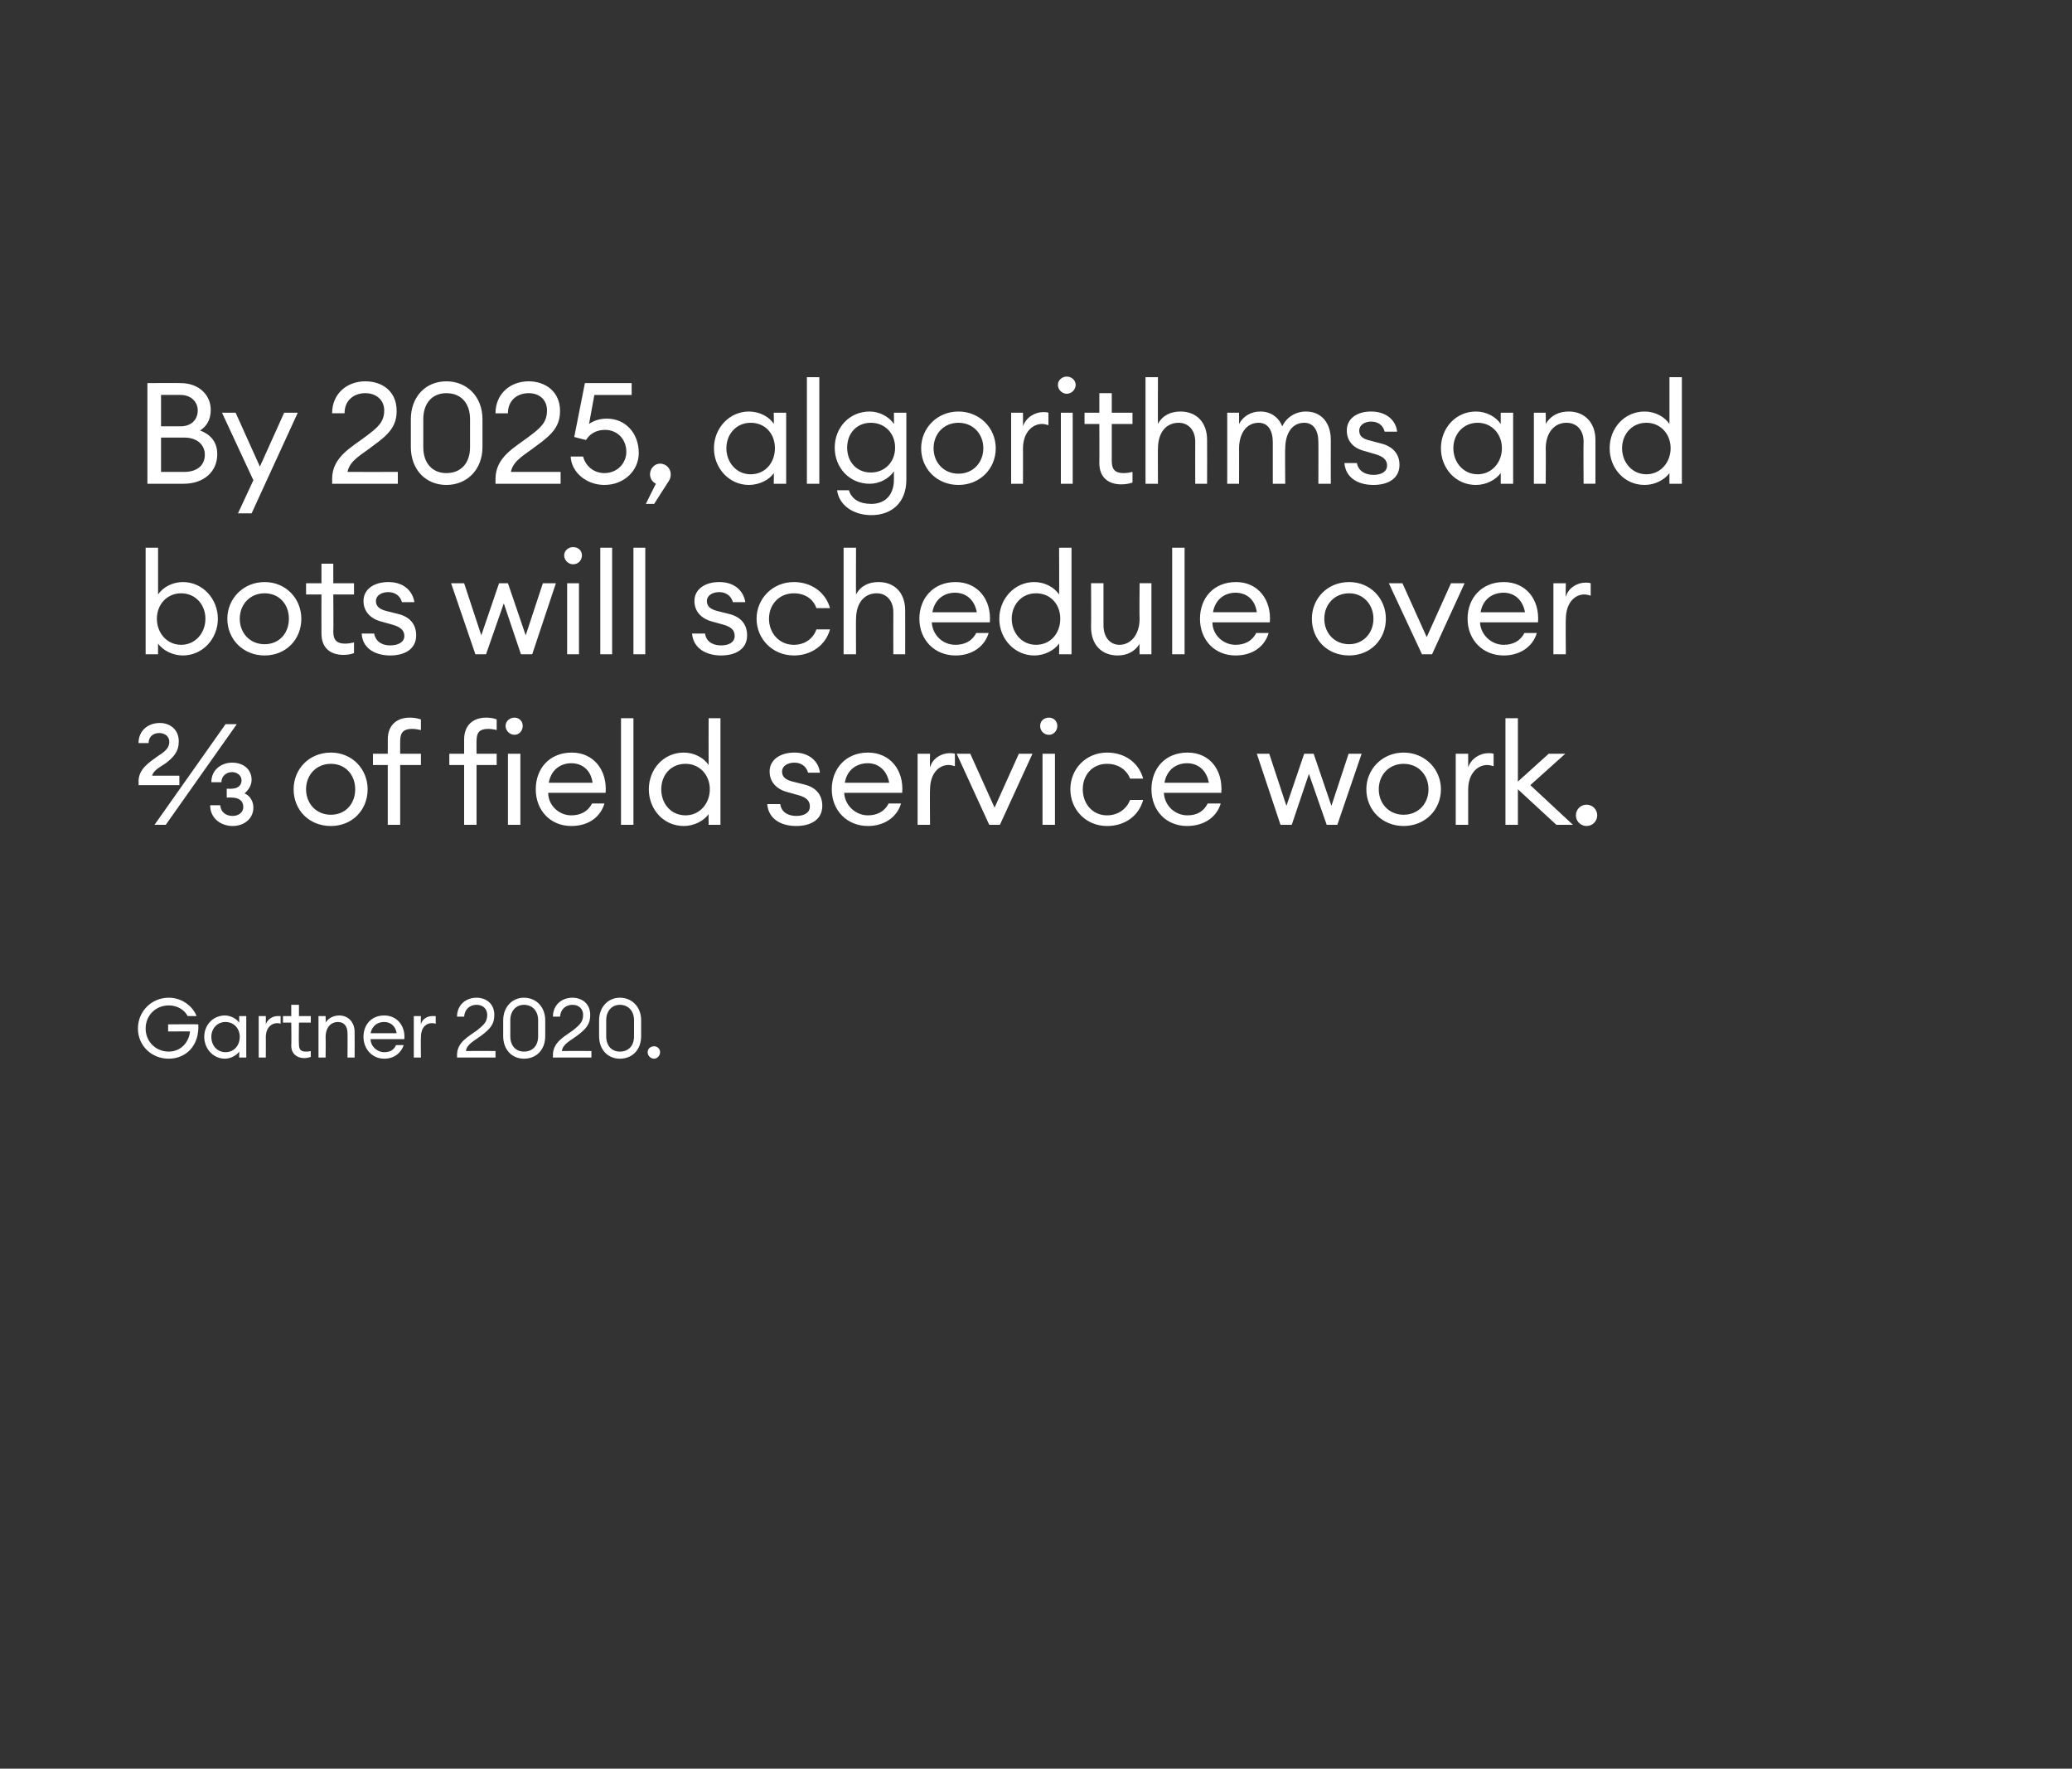 <?xml version="1.0" standalone="no"?><!DOCTYPE svg PUBLIC "-//W3C//DTD SVG 1.1//EN" "http://www.w3.org/Graphics/SVG/1.1/DTD/svg11.dtd"><svg xmlns="http://www.w3.org/2000/svg" version="1.1" width="350px" height="298.7px" viewBox="0 0 350 298.7"><rect x="0" y="0" width="350" height="298.7" fill="#333333" stroke="none"/><desc>By 2025, algorithms and bots will schedule over 2 3 of field service work Gartner 2020</desc><defs/><g id="Polygon69141"><path d="m28.5 168.5c2.3 0 4.1 1.5 4.7 3.1h-1.5c-.5-1-1.7-1.8-3.2-1.8c-2.2 0-3.9 1.7-3.9 3.9c0 2.2 1.7 3.9 3.9 3.9c2 0 3.4-1.5 3.6-3.4c.03-.02-3.7 0-3.7 0V173s5.06-.04 5.1 0c.2 3.6-2.1 5.8-5 5.8c-2.9 0-5.2-2.2-5.2-5.1c0-2.9 2.3-5.2 5.2-5.2zm9.5 3c1 0 2 .6 2.4 1.2c.02.02 0-1.1 0-1.1h1.2v7h-1.2s.02-1.03 0-1c-.4.6-1.4 1.2-2.4 1.2c-2 0-3.5-1.7-3.5-3.7c0-2 1.5-3.6 3.5-3.6zm.1 1.1c-1.4 0-2.4 1.1-2.4 2.5c0 1.5 1 2.6 2.4 2.6c1.4 0 2.4-1.1 2.4-2.6c0-1.4-1-2.5-2.4-2.5zm5.6-1h1.2s.02 1.4 0 1.4c.3-.9 1.2-1.4 2-1.4h.5v1.3c-.2-.1-.4-.1-.6-.1c-.9 0-1.9.7-1.9 2.4c.02-.03 0 3.4 0 3.4h-1.2v-7zm7.7 7.1c-1.2 0-2.2-.7-2.2-2.1c.05-.03 0-3.9 0-3.9h-1.4v-1.1h1.4v-1.9h1.3v1.9h2v1.1h-2s-.05 3.72 0 3.7c0 .9.4 1.2 1.1 1.2c.3 0 .6 0 .9-.1v1c-.3.1-.7.2-1.1.2zm2.4-7.1h1.2s.04 1.12 0 1.1c.5-.8 1.4-1.2 2.3-1.2c1.5 0 2.6 1.1 2.6 2.8c.02.03 0 4.3 0 4.3h-1.2s.03-4.09 0-4.1c0-1.2-.6-1.9-1.6-1.9c-1.2 0-2.1.9-2.1 2.6c.04-.03 0 3.4 0 3.4h-1.2v-7zm11.1 7.2c-2 0-3.5-1.6-3.5-3.7c0-2 1.3-3.6 3.5-3.6c2.2 0 3.6 1.8 3.4 4h-5.7c0 1.2 1.1 2.2 2.3 2.2c.9 0 1.6-.3 2-1.2h1.3c-.4 1.2-1.5 2.3-3.3 2.3zm-2.3-4.3h4.4c-.2-1.3-1.1-1.9-2.1-1.9c-1 0-2 .5-2.3 1.9zm7.3-2.9h1.2s-.04 1.4 0 1.4c.2-.9 1.1-1.4 1.9-1.4h.6v1.3c-.3-.1-.5-.1-.7-.1c-.9 0-1.8.7-1.8 2.4c-.04-.03 0 3.4 0 3.4h-1.2v-7zm13.8 7h-6.5s.02-.43 0-.4c0-2.2 1.9-3.1 3.4-4.2c1.1-.9 1.7-1.4 1.7-2.6c0-1-.7-1.7-1.8-1.7c-1.1 0-2 .7-2.1 2h-1.2c0-1.9 1.4-3.2 3.3-3.2c1.6 0 3 1 3 2.9c0 1.5-.6 2.3-2.2 3.5c-1.2.9-2.4 1.4-2.6 2.6c.01-.02 5 0 5 0v1.1zm4.8.2c-2 0-3.5-1.5-3.5-3.8v-2.7c0-2.2 1.5-3.8 3.5-3.8c2.1 0 3.6 1.6 3.6 3.8v2.7c0 2.3-1.5 3.8-3.6 3.8zm0-1.2c1.4 0 2.4-.9 2.4-2.6v-2.7c0-1.6-1-2.6-2.4-2.6c-1.3 0-2.3 1-2.3 2.6v2.7c0 1.7 1 2.6 2.3 2.6zm11.4 1h-6.5s.02-.43 0-.4c0-2.2 1.9-3.1 3.4-4.2c1.1-.9 1.7-1.4 1.7-2.6c0-1-.7-1.7-1.8-1.7c-1.1 0-2 .7-2.1 2h-1.2c0-1.9 1.4-3.2 3.3-3.2c1.6 0 3 1 3 2.9c0 1.5-.6 2.3-2.2 3.5c-1.2.9-2.4 1.4-2.6 2.6c0-.02 5 0 5 0v1.1zm4.8.2c-2 0-3.5-1.5-3.5-3.8v-2.7c0-2.2 1.5-3.8 3.5-3.8c2.1 0 3.6 1.6 3.6 3.8v2.7c0 2.3-1.5 3.8-3.6 3.8zm0-1.2c1.4 0 2.4-.9 2.4-2.6v-2.7c0-1.6-1-2.6-2.4-2.6c-1.3 0-2.3 1-2.3 2.6v2.7c0 1.7 1 2.6 2.3 2.6zm5.8 1.2c-.6 0-1.1-.5-1.1-1.1c0-.6.5-1 1.1-1c.5 0 1 .4 1 1c0 .6-.5 1.1-1 1.1z" stroke="none" fill="#fff"/></g><g id="Polygon69140"><path d="m30.3 132.6h-6.9s.05-.57 0-.6c0-2.2 1.9-3.3 3.4-4.4c1.1-.7 1.8-1.3 1.8-2.3c0-.9-.7-1.5-1.7-1.5c-1 0-1.8.6-1.8 1.7h-1.7c0-2.1 1.6-3.4 3.6-3.4c1.7 0 3.2 1.1 3.2 3.1c0 1.7-.8 2.6-2.2 3.7c-.9.6-2.1 1.2-2.3 2.1h4.6v1.6zm7.8-10.3h1.9l-12 17h-1.9l12-17zm1.2 17.2c-2 0-3.8-1.3-3.8-3.5h1.7c.1 1.2 1 1.8 2.1 1.8c1 0 1.8-.6 1.8-1.5c0-1.1-.8-1.6-2-1.6c.04-.03-.8 0-.8 0v-1.5s.84.03.8 0c1 0 1.7-.5 1.7-1.4c0-.8-.7-1.4-1.6-1.4c-1 0-1.8.7-1.8 1.7h-1.7c0-2.1 1.7-3.3 3.5-3.3c2 0 3.3 1.2 3.3 2.9c0 1-.6 1.8-1.2 2.3c.8.3 1.5 1.2 1.5 2.4c0 1.8-1.5 3.1-3.5 3.1zm16.6 0c-3.7 0-6.3-2.7-6.3-6.2c0-3.4 2.6-6.2 6.3-6.2c3.6 0 6.2 2.8 6.2 6.2c0 3.5-2.6 6.2-6.2 6.2zm0-1.9c2.5 0 4.1-1.9 4.1-4.3c0-2.4-1.6-4.3-4.1-4.3c-2.5 0-4.2 1.9-4.2 4.3c0 2.4 1.7 4.3 4.2 4.3zm9.6-8.4H63v-1.9h2.5s.02-2.42 0-2.4c0-2.5 1.6-3.7 3.7-3.7c.7 0 1.3.1 1.9.3v1.8c-.4-.1-1-.2-1.5-.2c-1.3 0-2 .5-2 2c-.02 0 0 2.2 0 2.2h3.5v1.9h-3.5v10.1h-2.1v-10.1zm12.9 0h-2.5v-1.9h2.5v-2.4c0-2.5 1.6-3.7 3.7-3.7c.7 0 1.3.1 1.8.3v1.8c-.3-.1-1-.2-1.4-.2c-1.4 0-2 .5-2 2c-.03 0 0 2.2 0 2.2h3.4v1.9h-3.4v10.1h-2.1v-10.1zm8.5-5.1c-.8 0-1.5-.7-1.5-1.5c0-.8.7-1.4 1.5-1.4c.8 0 1.4.6 1.4 1.4c0 .8-.6 1.5-1.4 1.5zm-1.1 3.2h2.1v12h-2.1v-12zm10.7 12.2c-3.5 0-6-2.6-6-6.2c0-3.5 2.3-6.2 6.1-6.2c3.7 0 6 3 5.7 6.8h-9.7c0 2.1 1.8 3.8 3.9 3.8c1.5 0 2.8-.6 3.5-2h2.1c-.6 2.1-2.5 3.8-5.6 3.8zm-3.8-7.3h7.4c-.3-2.2-1.8-3.3-3.6-3.3c-1.7 0-3.4 1-3.8 3.3zm12.2-10.9h2.1v18h-2.1v-18zm10.6 5.8c1.8 0 3.4.9 4.2 2.1c-.02-.05 0-7.9 0-7.9h2v18h-2s-.02-1.84 0-1.8c-.8 1.1-2.4 2-4.2 2c-3.4 0-5.9-2.8-5.9-6.2c0-3.4 2.5-6.2 5.9-6.2zm.3 1.9c-2.5 0-4.1 1.9-4.1 4.3c0 2.4 1.6 4.4 4.1 4.4c2.4 0 4.1-2 4.1-4.4c0-2.4-1.7-4.3-4.1-4.3zm18.7 10.5c-2.6 0-4.7-1.2-4.9-3.7h2.2c.2 1.5 1.5 2 2.7 2c1.3 0 2.3-.5 2.3-1.6c0-.9-.5-1.5-1.9-1.9l-1.8-.5c-2-.5-3.1-1.8-3.1-3.5c0-2 1.8-3.2 4.2-3.2c2.5 0 4.1 1.5 4.3 3.4h-2c-.3-1.1-1.2-1.7-2.3-1.7c-1.2 0-2.1.6-2.1 1.5c0 .9.6 1.4 1.8 1.7l2 .5c2 .5 3 1.8 3 3.6c0 2.3-1.9 3.4-4.4 3.4zm12.1 0c-3.5 0-6.1-2.6-6.1-6.2c0-3.5 2.4-6.2 6.1-6.2c3.8 0 6.1 3 5.8 6.8h-9.8c.1 2.1 1.9 3.8 4 3.8c1.5 0 2.8-.6 3.5-2h2.1c-.6 2.1-2.6 3.8-5.6 3.8zm-3.9-7.3h7.5c-.4-2.2-1.9-3.3-3.6-3.3c-1.8 0-3.5 1-3.9 3.3zm12.3-4.9h2.1s-.05 2.33 0 2.3c.4-1.5 1.9-2.4 3.3-2.4c.3 0 .6 0 .9.1v2.1c-.3-.1-.7-.2-1.1-.2c-1.5 0-3.1 1.3-3.1 4.2c-.05-.05 0 5.9 0 5.9H155v-12zm6.6 0h2.3l4.1 9.1l4.1-9.1h2.3l-5.5 12h-1.8l-5.5-12zm15.6-3.2c-.9 0-1.5-.7-1.5-1.5c0-.8.6-1.4 1.5-1.4c.8 0 1.4.6 1.4 1.4c0 .8-.6 1.5-1.4 1.5zm-1.1 3.2h2.1v12h-2.1v-12zm10.9 12.2c-3.6 0-6.2-2.8-6.2-6.2c0-3.4 2.6-6.2 6.2-6.2c3.1 0 5.4 1.8 6.1 4.4h-2.2c-.6-1.5-2-2.5-3.9-2.5c-2.5 0-4.1 1.9-4.1 4.3c0 2.4 1.6 4.4 4.1 4.4c1.9 0 3.3-1.1 3.9-2.6h2.2c-.7 2.6-3 4.4-6.1 4.4zm13.5 0c-3.5 0-6-2.6-6-6.2c0-3.5 2.3-6.2 6.1-6.2c3.8 0 6 3 5.7 6.8h-9.7c.1 2.1 1.8 3.8 4 3.8c1.5 0 2.7-.6 3.4-2h2.2c-.6 2.1-2.6 3.8-5.7 3.8zm-3.8-7.3h7.5c-.4-2.2-1.9-3.3-3.7-3.3c-1.7 0-3.4 1-3.8 3.3zm24.4-1.5l-2.9 8.6h-1.9l-4-12h2.1l2.9 8.8l3-8.8h1.6l3 8.8l2.9-8.8h2.2l-4.1 12h-1.8l-3-8.6zm16 8.8c-3.6 0-6.3-2.7-6.3-6.2c0-3.4 2.7-6.2 6.3-6.2c3.6 0 6.3 2.8 6.3 6.2c0 3.5-2.7 6.2-6.3 6.2zm0-1.9c2.5 0 4.2-1.9 4.2-4.3c0-2.4-1.7-4.3-4.2-4.3c-2.5 0-4.2 1.9-4.2 4.3c0 2.4 1.7 4.3 4.2 4.3zm8.8-10.3h2.1v2.3c.5-1.5 2-2.4 3.4-2.4c.3 0 .6 0 .9.1v2.1c-.4-.1-.7-.2-1.1-.2c-1.5 0-3.2 1.3-3.2 4.2v5.9h-2.1v-12zm8.4-6h2.1V132l5.2-4.7h2.8l-5.9 5.3l7.2 6.7h-2.8l-6.5-6v6h-2.1v-18zm13.7 18.2c-1 0-1.8-.8-1.8-1.8c0-1 .8-1.8 1.8-1.8c1 0 1.8.8 1.8 1.8c0 1-.8 1.8-1.8 1.8z" stroke="none" fill="#fff"/></g><g id="Polygon69139"><path d="m26.7 110.5h-2.1v-18h2.1v7.9c.8-1.2 2.4-2.1 4.2-2.1c3.3 0 5.9 2.8 5.9 6.2c0 3.4-2.6 6.2-5.9 6.2c-1.8 0-3.4-.9-4.2-2c-.01-.04 0 1.8 0 1.8zm3.9-10.3c-2.4 0-4.1 1.9-4.1 4.3c0 2.4 1.7 4.4 4.1 4.4c2.4 0 4.1-2 4.1-4.4c0-2.4-1.7-4.3-4.1-4.3zm14.1 10.5c-3.6 0-6.3-2.7-6.3-6.2c0-3.4 2.7-6.2 6.3-6.2c3.6 0 6.2 2.8 6.2 6.2c0 3.5-2.6 6.2-6.2 6.2zm0-1.9c2.5 0 4.1-1.9 4.1-4.3c0-2.4-1.6-4.3-4.1-4.3c-2.5 0-4.2 1.9-4.2 4.3c0 2.4 1.7 4.3 4.2 4.3zm13.3 1.8c-2.1 0-3.7-1.1-3.7-3.6c-.02-.05 0-6.6 0-6.6h-2.6v-1.9h2.6v-3.3h2v3.3h3.5v1.9h-3.5s.05 6.29 0 6.3c0 1.5.7 2 2 2c.5 0 1.1-.1 1.5-.2v1.8c-.5.2-1.1.3-1.8.3zm7.9.1c-2.5 0-4.7-1.2-4.8-3.7h2.1c.3 1.5 1.5 2 2.7 2c1.3 0 2.4-.5 2.4-1.6c0-.9-.6-1.5-2-1.9l-1.8-.5c-2-.5-3.1-1.8-3.1-3.5c0-2 1.8-3.2 4.2-3.2c2.6 0 4.1 1.5 4.4 3.4h-2.1c-.3-1.1-1.2-1.7-2.3-1.7c-1.2 0-2.1.6-2.1 1.5c0 .9.6 1.4 1.8 1.7l2 .5c2 .5 3 1.8 3 3.6c0 2.3-1.9 3.4-4.4 3.4zm19.2-8.8l-3 8.6h-1.8l-4.1-12h2.2l2.9 8.8l3-8.8h1.5l3 8.8l2.9-8.8h2.2l-4 12H88l-2.9-8.6zm11.7-6.6c-.8 0-1.5-.7-1.5-1.5c0-.8.7-1.4 1.5-1.4c.9 0 1.5.6 1.5 1.4c0 .8-.6 1.5-1.5 1.5zm-1 3.2h2v12h-2v-12zm5.6-6h2v18h-2v-18zm5.6 0h2v18h-2v-18zm14.8 18.2c-2.5 0-4.7-1.2-4.9-3.7h2.2c.2 1.5 1.5 2 2.7 2c1.3 0 2.3-.5 2.3-1.6c0-.9-.5-1.5-1.9-1.9l-1.8-.5c-2-.5-3.1-1.8-3.1-3.5c0-2 1.8-3.2 4.2-3.2c2.6 0 4.1 1.5 4.4 3.4h-2.1c-.3-1.1-1.2-1.7-2.3-1.7c-1.2 0-2.1.6-2.1 1.5c0 .9.6 1.4 1.8 1.7l2 .5c2 .5 3 1.8 3 3.6c0 2.3-1.9 3.4-4.4 3.4zm12.3 0c-3.6 0-6.3-2.8-6.3-6.2c0-3.4 2.7-6.2 6.3-6.2c3 0 5.4 1.8 6.1 4.4h-2.3c-.5-1.5-1.9-2.5-3.8-2.5c-2.5 0-4.2 1.9-4.2 4.3c0 2.4 1.7 4.4 4.2 4.4c1.9 0 3.3-1.1 3.8-2.6h2.3c-.7 2.6-3.1 4.4-6.1 4.4zm8.4-18.2h2.1s-.03 7.85 0 7.9c.8-1.5 2.2-2.1 3.8-2.1c2.7 0 4.5 1.8 4.5 4.8c.02.01 0 7.4 0 7.4h-2s-.02-7.07 0-7.1c0-2-1.2-3.2-2.8-3.2c-2 0-3.5 1.5-3.5 4.4c-.03-.05 0 5.9 0 5.9h-2.1v-18zm18.9 18.2c-3.5 0-6.1-2.6-6.1-6.2c0-3.5 2.4-6.2 6.1-6.2c3.8 0 6.1 3 5.8 6.8h-9.8c.1 2.1 1.8 3.8 4 3.8c1.5 0 2.8-.6 3.5-2h2.1c-.6 2.1-2.6 3.8-5.6 3.8zm-3.9-7.3h7.5c-.4-2.2-1.9-3.3-3.7-3.3c-1.7 0-3.4 1-3.8 3.3zm17.2-5.1c1.8 0 3.4.9 4.2 2.1c.04-.05 0-7.9 0-7.9h2.1v18h-2.1s.04-1.84 0-1.8c-.8 1.1-2.4 2-4.2 2c-3.3 0-5.9-2.8-5.9-6.2c0-3.4 2.6-6.2 5.9-6.2zm.3 1.9c-2.4 0-4.1 1.9-4.1 4.3c0 2.4 1.7 4.4 4.1 4.4c2.5 0 4.1-2 4.1-4.4c0-2.4-1.6-4.3-4.1-4.3zm9.3-1.7h2.1v7.1c0 2 1.1 3.3 2.7 3.3c1.9 0 3.4-1.7 3.4-4.4c-.05-.04 0-6 0-6h2v12h-2s-.05-1.84 0-1.8c-.8 1.4-2.2 2-3.7 2c-2.7 0-4.5-1.8-4.5-4.8c.04-.03 0-7.4 0-7.4zm13.7-6h2.1v18H198v-18zm10.7 18.2c-3.5 0-6-2.6-6-6.2c0-3.5 2.3-6.2 6.1-6.2c3.7 0 6 3 5.7 6.8h-9.7c0 2.1 1.8 3.8 3.9 3.8c1.5 0 2.8-.6 3.5-2h2.1c-.6 2.1-2.5 3.8-5.6 3.8zm-3.8-7.3h7.4c-.3-2.2-1.8-3.3-3.6-3.3c-1.7 0-3.4 1-3.8 3.3zm23 7.3c-3.7 0-6.3-2.7-6.3-6.2c0-3.4 2.6-6.2 6.3-6.2c3.6 0 6.2 2.8 6.2 6.2c0 3.5-2.6 6.2-6.2 6.2zm0-1.9c2.4 0 4.1-1.9 4.1-4.3c0-2.4-1.7-4.3-4.1-4.3c-2.5 0-4.2 1.9-4.2 4.3c0 2.4 1.7 4.3 4.2 4.3zm6.7-10.3h2.3l4.1 9.1l4.1-9.1h2.3l-5.5 12h-1.7l-5.6-12zm19.4 12.2c-3.5 0-6.1-2.6-6.1-6.2c0-3.5 2.4-6.2 6.1-6.2c3.8 0 6.1 3 5.8 6.8H250c.1 2.1 1.9 3.8 4 3.8c1.5 0 2.8-.6 3.5-2h2.1c-.6 2.1-2.6 3.8-5.6 3.8zm-3.9-7.3h7.5c-.4-2.2-1.9-3.3-3.6-3.3c-1.8 0-3.5 1-3.9 3.3zm12.3-4.9h2.1s-.05 2.33 0 2.3c.4-1.5 1.9-2.4 3.3-2.4c.3 0 .6 0 .9.1v2.1c-.3-.1-.7-.2-1.1-.2c-1.5 0-3.1 1.3-3.1 4.2c-.05-.05 0 5.9 0 5.9h-2.1v-12z" stroke="none" fill="#fff"/></g><g id="Polygon69138"><path d="m24.9 64.7s5.63-.03 5.6 0c3.2 0 5.1 2.1 5.1 4.5c0 1.7-.7 2.8-1.8 3.5c1.6.6 2.9 1.8 2.9 4c0 2.9-2.2 5-5.7 5c.03.01-6.1 0-6.1 0v-17zm5.6 7.3c1.8 0 2.9-1.1 2.9-2.7c0-1.4-1.1-2.6-2.9-2.6c.03-.02-3.3 0-3.3 0v5.3s3.33-.01 3.3 0zm.6 7.7c2.3 0 3.5-1.2 3.5-2.9c0-1.6-1.2-2.9-3.5-2.9h-3.9v5.8h3.9zm9.1 7l2.6-5.6l-5.3-11.4h2.3l4.1 9.1l4.1-9.1h2.3l-7.8 17h-2.3zm27-5H56.1s.03-.81 0-.8c0-3.7 3.2-5.3 5.7-7.2c2-1.5 3.1-2.4 3.1-4.4c0-1.7-1.3-2.9-3.2-2.9c-1.8 0-3.5 1.1-3.5 3.4h-2.1c0-3.3 2.5-5.4 5.6-5.4c2.9 0 5.3 1.7 5.3 5c0 2.5-1.2 3.9-4 5.9c-1.9 1.5-3.9 2.4-4.3 4.4c-.02.01 8.5 0 8.5 0v2zm8.2.2c-3.5 0-6-2.6-6-6.4v-4.7c0-3.8 2.5-6.4 6-6.4c3.5 0 6.1 2.6 6.1 6.4v4.7c0 3.8-2.6 6.4-6.1 6.4zm0-2c2.4 0 4-1.6 4-4.4v-4.7c0-2.8-1.6-4.4-4-4.4c-2.3 0-3.9 1.6-3.9 4.4v4.7c0 2.8 1.6 4.4 3.9 4.4zm19.3 1.8h-11v-.8c0-3.7 3.2-5.3 5.7-7.2c2-1.5 3-2.4 3-4.4c0-1.7-1.2-2.9-3.1-2.9c-1.8 0-3.5 1.1-3.5 3.4h-2.1c0-3.3 2.5-5.4 5.6-5.4c2.8 0 5.3 1.7 5.3 5c0 2.5-1.2 3.9-4 5.9c-1.9 1.5-3.9 2.4-4.3 4.4h8.4v2zm3.8-4.6c.4 1.6 1.8 2.8 3.6 2.8c2.1 0 3.7-1.6 3.7-3.6c0-2.1-1.5-3.7-3.6-3.7c-1.5 0-2.6.7-3.2 1.7c0 .04-2-.5-2-.5l1.8-9.1h7.9v2h-6.3l-.9 4.9c.7-.5 1.7-.9 3-.9c3.2 0 5.4 2.5 5.4 5.8c0 3-2.5 5.4-5.8 5.4c-3.1 0-5.6-2.2-5.7-4.8h2.1zm12 8h-1.4s1.66-3.39 1.7-3.4c-.6-.3-1-.9-1-1.6c0-1 .8-1.8 1.7-1.8c1 0 1.8.8 1.8 1.8c0 .4-.1.8-.3 1.1c-.01-.02-2.5 3.9-2.5 3.9zm16-15.6c1.8 0 3.5.9 4.2 2.1c.05-.05 0-1.9 0-1.9h2.1v12h-2.1s.05-1.84 0-1.8c-.7 1.1-2.4 2-4.2 2c-3.3 0-5.9-2.8-5.9-6.2c0-3.4 2.6-6.2 5.9-6.2zm.3 1.9c-2.4 0-4.1 1.9-4.1 4.3c0 2.4 1.7 4.4 4.1 4.4c2.5 0 4.1-2 4.1-4.4c0-2.4-1.6-4.3-4.1-4.3zm9.5-7.7h2.1v18h-2.1v-18zm7.1 19.1c.5 1.6 1.9 2.3 3.8 2.3c2.2 0 3.8-1.4 3.8-4.1v-1.4c-.8 1.2-2.4 2.1-4.1 2.1c-3.4 0-5.9-2.7-5.9-6.1c0-3.4 2.5-6.1 5.9-6.1c1.7 0 3.3.9 4.1 2.1c.03-.05 0-1.9 0-1.9h2.1V81c0 4-2.6 6-5.9 6c-3.2 0-5.5-1.8-5.8-4.2h2zm3.7-11.4c-2.4 0-4 1.8-4 4.2c0 2.4 1.6 4.2 4 4.2c2.4 0 4.1-1.8 4.1-4.2c0-2.4-1.7-4.2-4.1-4.2zm14.8 10.5c-3.6 0-6.3-2.7-6.3-6.2c0-3.4 2.7-6.2 6.3-6.2c3.6 0 6.3 2.8 6.3 6.2c0 3.5-2.7 6.2-6.3 6.2zm0-1.9c2.5 0 4.2-1.9 4.2-4.3c0-2.4-1.7-4.3-4.2-4.3c-2.5 0-4.2 1.9-4.2 4.3c0 2.4 1.7 4.3 4.2 4.3zm8.9-10.3h2s.02 2.33 0 2.3c.5-1.5 2-2.4 3.4-2.4c.3 0 .6 0 .9.1v2.1c-.4-.1-.7-.2-1.1-.2c-1.5 0-3.2 1.3-3.2 4.2c.02-.05 0 5.9 0 5.9h-2v-12zm9.4-3.2c-.8 0-1.5-.7-1.5-1.5c0-.8.7-1.4 1.5-1.4c.8 0 1.5.6 1.5 1.4c0 .8-.7 1.5-1.5 1.5zm-1 3.2h2v12h-2v-12zm10.2 12.1c-2.1 0-3.7-1.1-3.7-3.6c.03-.05 0-6.6 0-6.6h-2.5v-1.9h2.5v-3.3h2.1v3.3h3.5v1.9h-3.5v6.3c0 1.5.7 2 2 2c.5 0 1.1-.1 1.5-.2v1.8c-.6.2-1.2.3-1.9.3zm4.1-18.1h2.1s-.03 7.85 0 7.9c.8-1.5 2.2-2.1 3.8-2.1c2.7 0 4.5 1.8 4.5 4.8c.02.01 0 7.4 0 7.4h-2s-.02-7.07 0-7.1c0-2-1.2-3.2-2.8-3.2c-2 0-3.5 1.5-3.5 4.4c-.03-.05 0 5.9 0 5.9h-2.1v-18zm13.8 6h2s.02 1.85 0 1.9c.7-1.3 2-2.1 3.6-2.1c1.8 0 3.1 1 3.7 2.5c.7-1.5 2.2-2.5 4-2.5c2.6 0 4.2 1.9 4.2 4.8c-.02.04 0 7.4 0 7.4h-2.1s.02-7.05 0-7c0-2-.8-3.3-2.4-3.3c-1.9 0-3.2 1.6-3.2 4.4c-.05-.05 0 5.9 0 5.9H215v-7c0-2-.8-3.3-2.4-3.3c-1.9 0-3.3 1.6-3.3 4.4c.02-.05 0 5.9 0 5.9h-2v-12zM232 81.9c-2.6 0-4.7-1.2-4.9-3.7h2.1c.3 1.5 1.6 2 2.8 2c1.3 0 2.3-.5 2.3-1.6c0-.9-.6-1.5-2-1.9l-1.7-.5c-2.1-.5-3.1-1.8-3.1-3.5c0-2 1.7-3.2 4.1-3.2c2.6 0 4.2 1.5 4.4 3.4h-2.1c-.3-1.1-1.1-1.7-2.3-1.7c-1.1 0-2 .6-2 1.5c0 .9.5 1.4 1.8 1.7l1.9.5c2 .5 3.1 1.8 3.1 3.6c0 2.3-1.9 3.4-4.4 3.4zm17.3-12.4c1.8 0 3.4.9 4.2 2.1v-1.9h2.1v12h-2.1s.01-1.84 0-1.8c-.8 1.1-2.4 2-4.2 2c-3.4 0-5.9-2.8-5.9-6.2c0-3.4 2.5-6.2 5.9-6.2zm.3 1.9c-2.4 0-4.1 1.9-4.1 4.3c0 2.4 1.7 4.4 4.1 4.4c2.4 0 4.1-2 4.1-4.4c0-2.4-1.7-4.3-4.1-4.3zm9.5-1.7h2s.04 1.85 0 1.9c.9-1.5 2.3-2.1 3.9-2.1c2.6 0 4.5 1.8 4.5 4.8c-.01.01 0 7.4 0 7.4h-2s-.05-7.07 0-7.1c0-2-1.2-3.2-2.9-3.2c-1.9 0-3.5 1.5-3.5 4.4c.04-.05 0 5.9 0 5.9h-2v-12zm18.7-.2c1.8 0 3.4.9 4.2 2.1v-7.9h2.1v18H282s-.01-1.84 0-1.8c-.8 1.1-2.4 2-4.2 2c-3.4 0-5.9-2.8-5.9-6.2c0-3.4 2.5-6.2 5.9-6.2zm.3 1.9c-2.4 0-4.1 1.9-4.1 4.3c0 2.4 1.7 4.4 4.1 4.4c2.4 0 4.1-2 4.1-4.4c0-2.4-1.7-4.3-4.1-4.3z" stroke="none" fill="#fff"/></g></svg>